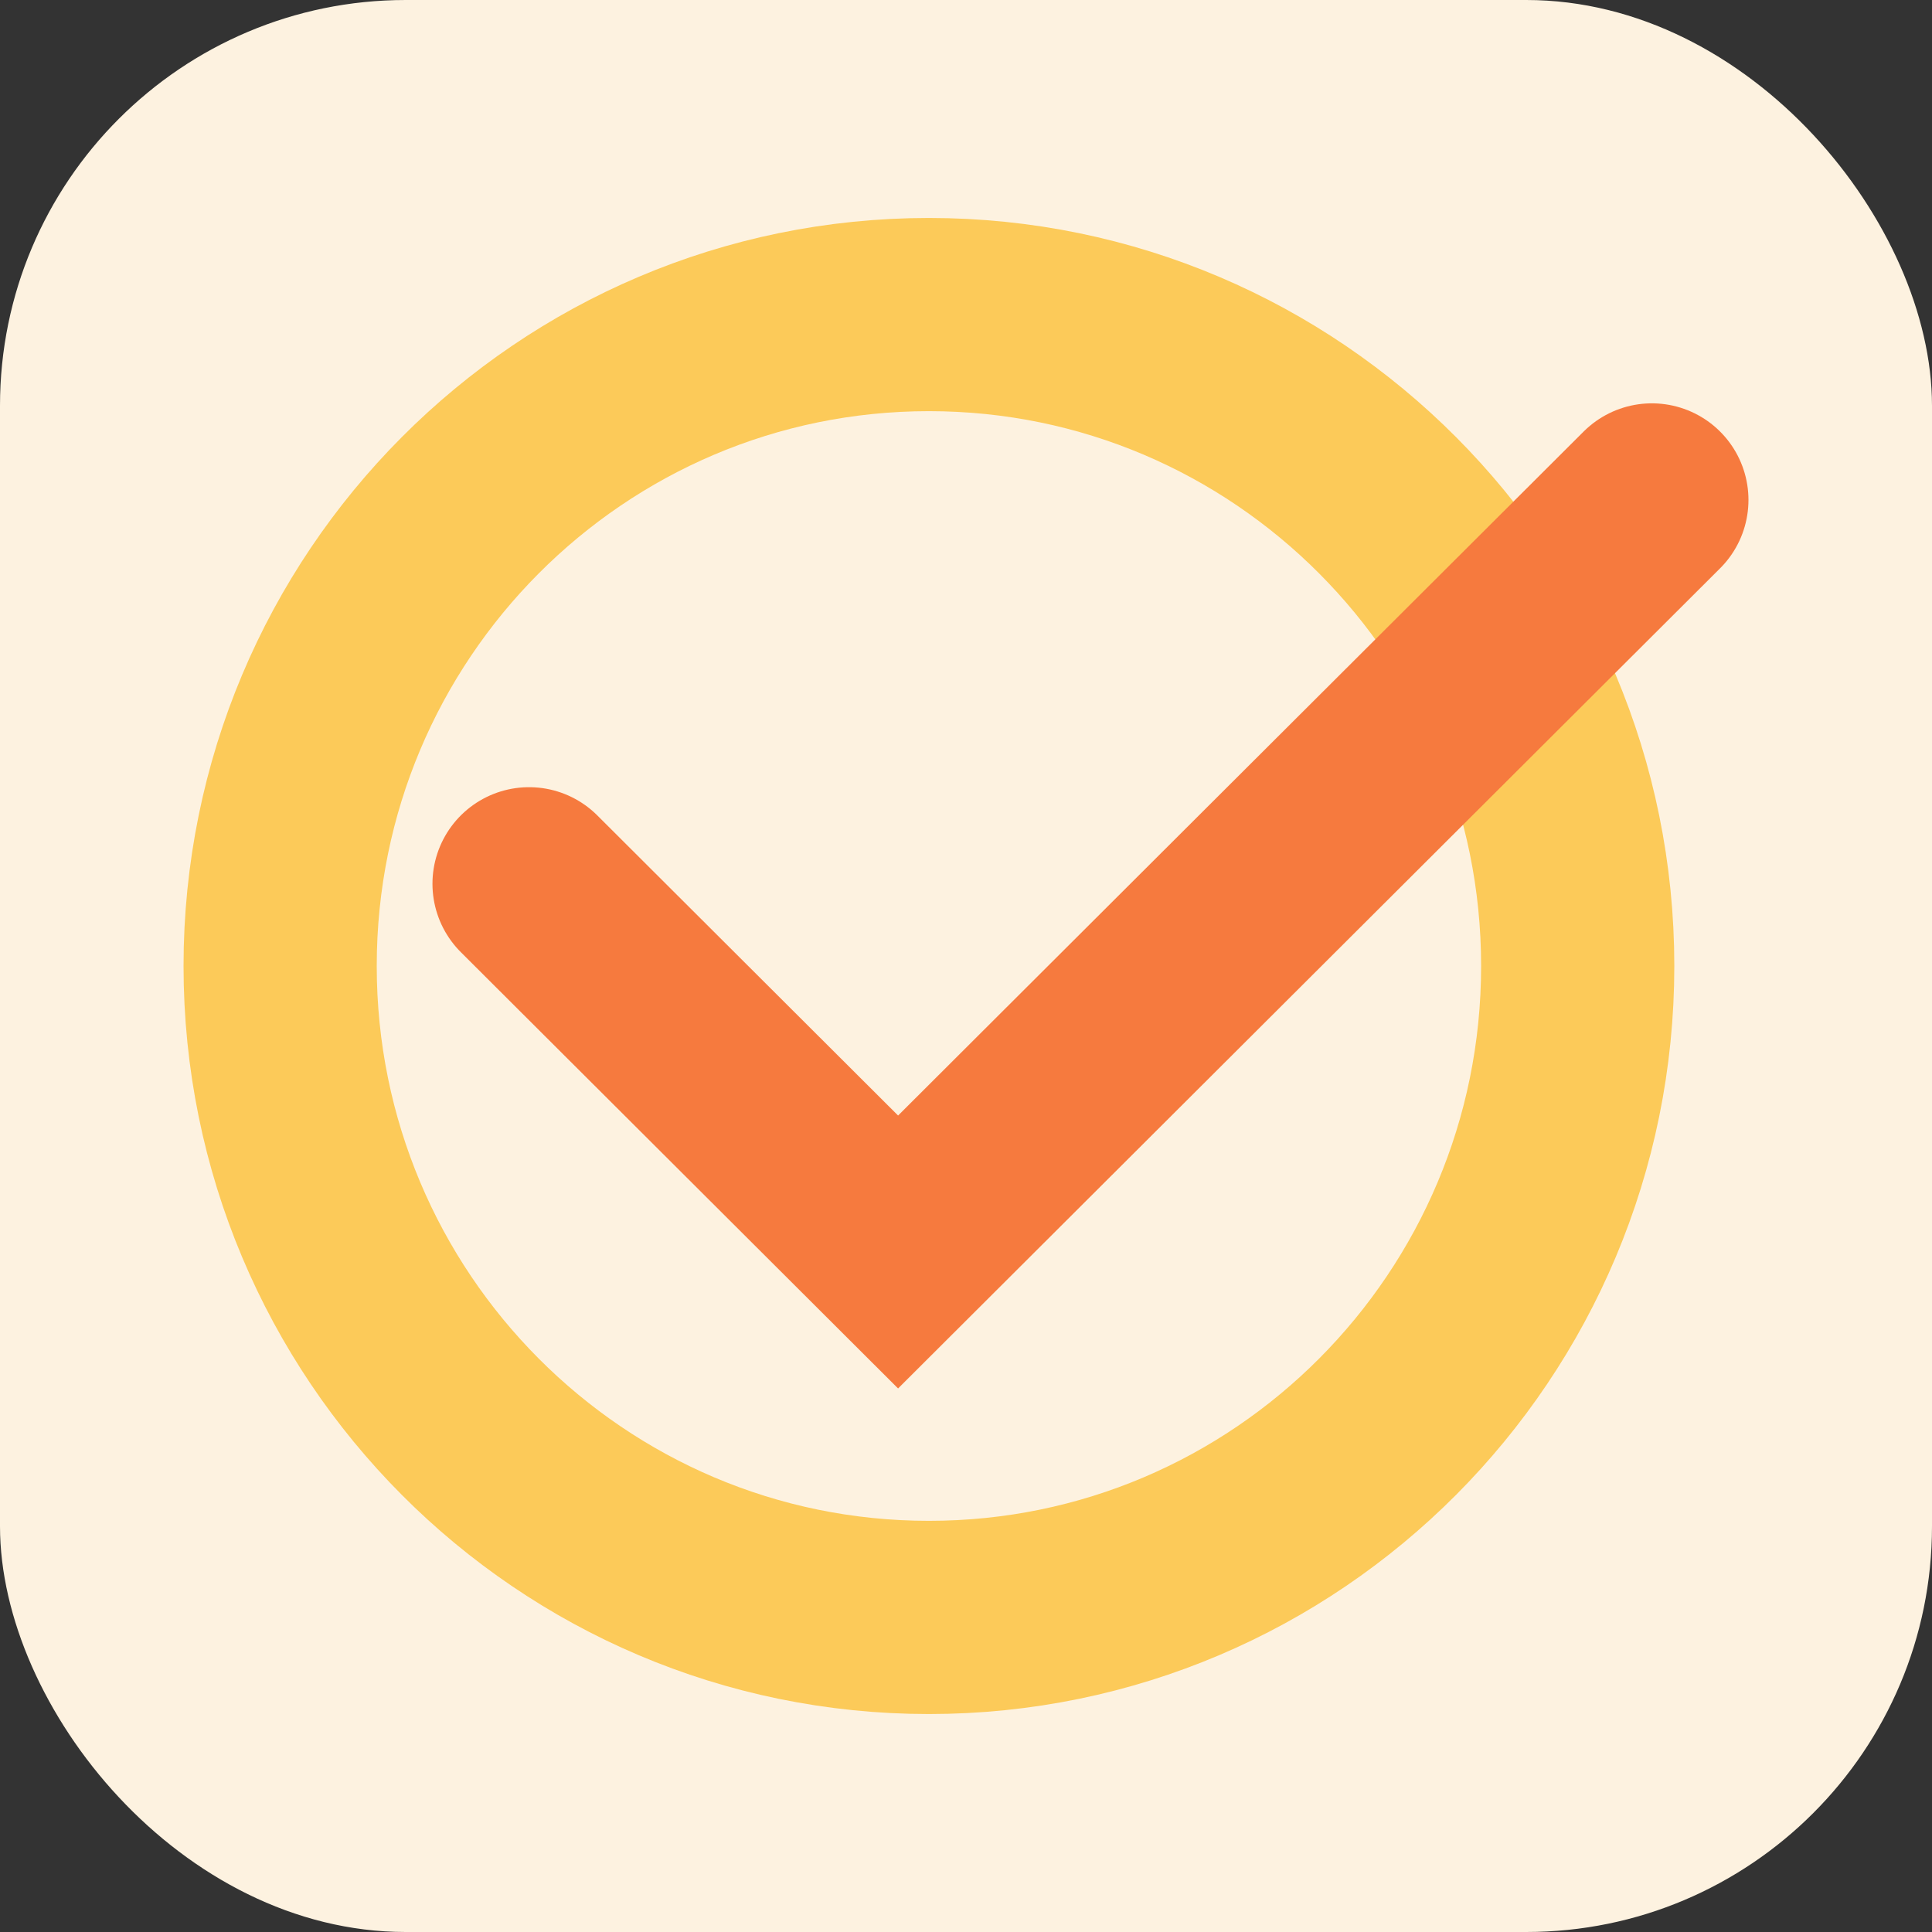 <svg width="400" height="400" viewBox="0 0 400 400" fill="none" xmlns="http://www.w3.org/2000/svg">
<rect x="0" y="0" width="400" height="400" fill="#333333" stroke="none"/>
<rect width="400" height="400" rx="84" fill="#FDF2E0"/>
<path d="M192.325 334.873C266.51 334.873 326.649 274.488 326.649 200C326.649 125.512 266.51 65.127 192.325 65.127C118.14 65.127 58 125.512 58 200C58 274.488 118.14 334.873 192.325 334.873Z" fill="#FDF2E0" stroke="#FCCA59" stroke-width="40"/>
<path d="M109.537 182.978L185.939 259.212L342 103.506" stroke="#F67A3E" stroke-width="40" stroke-linecap="round"/>
</svg>
